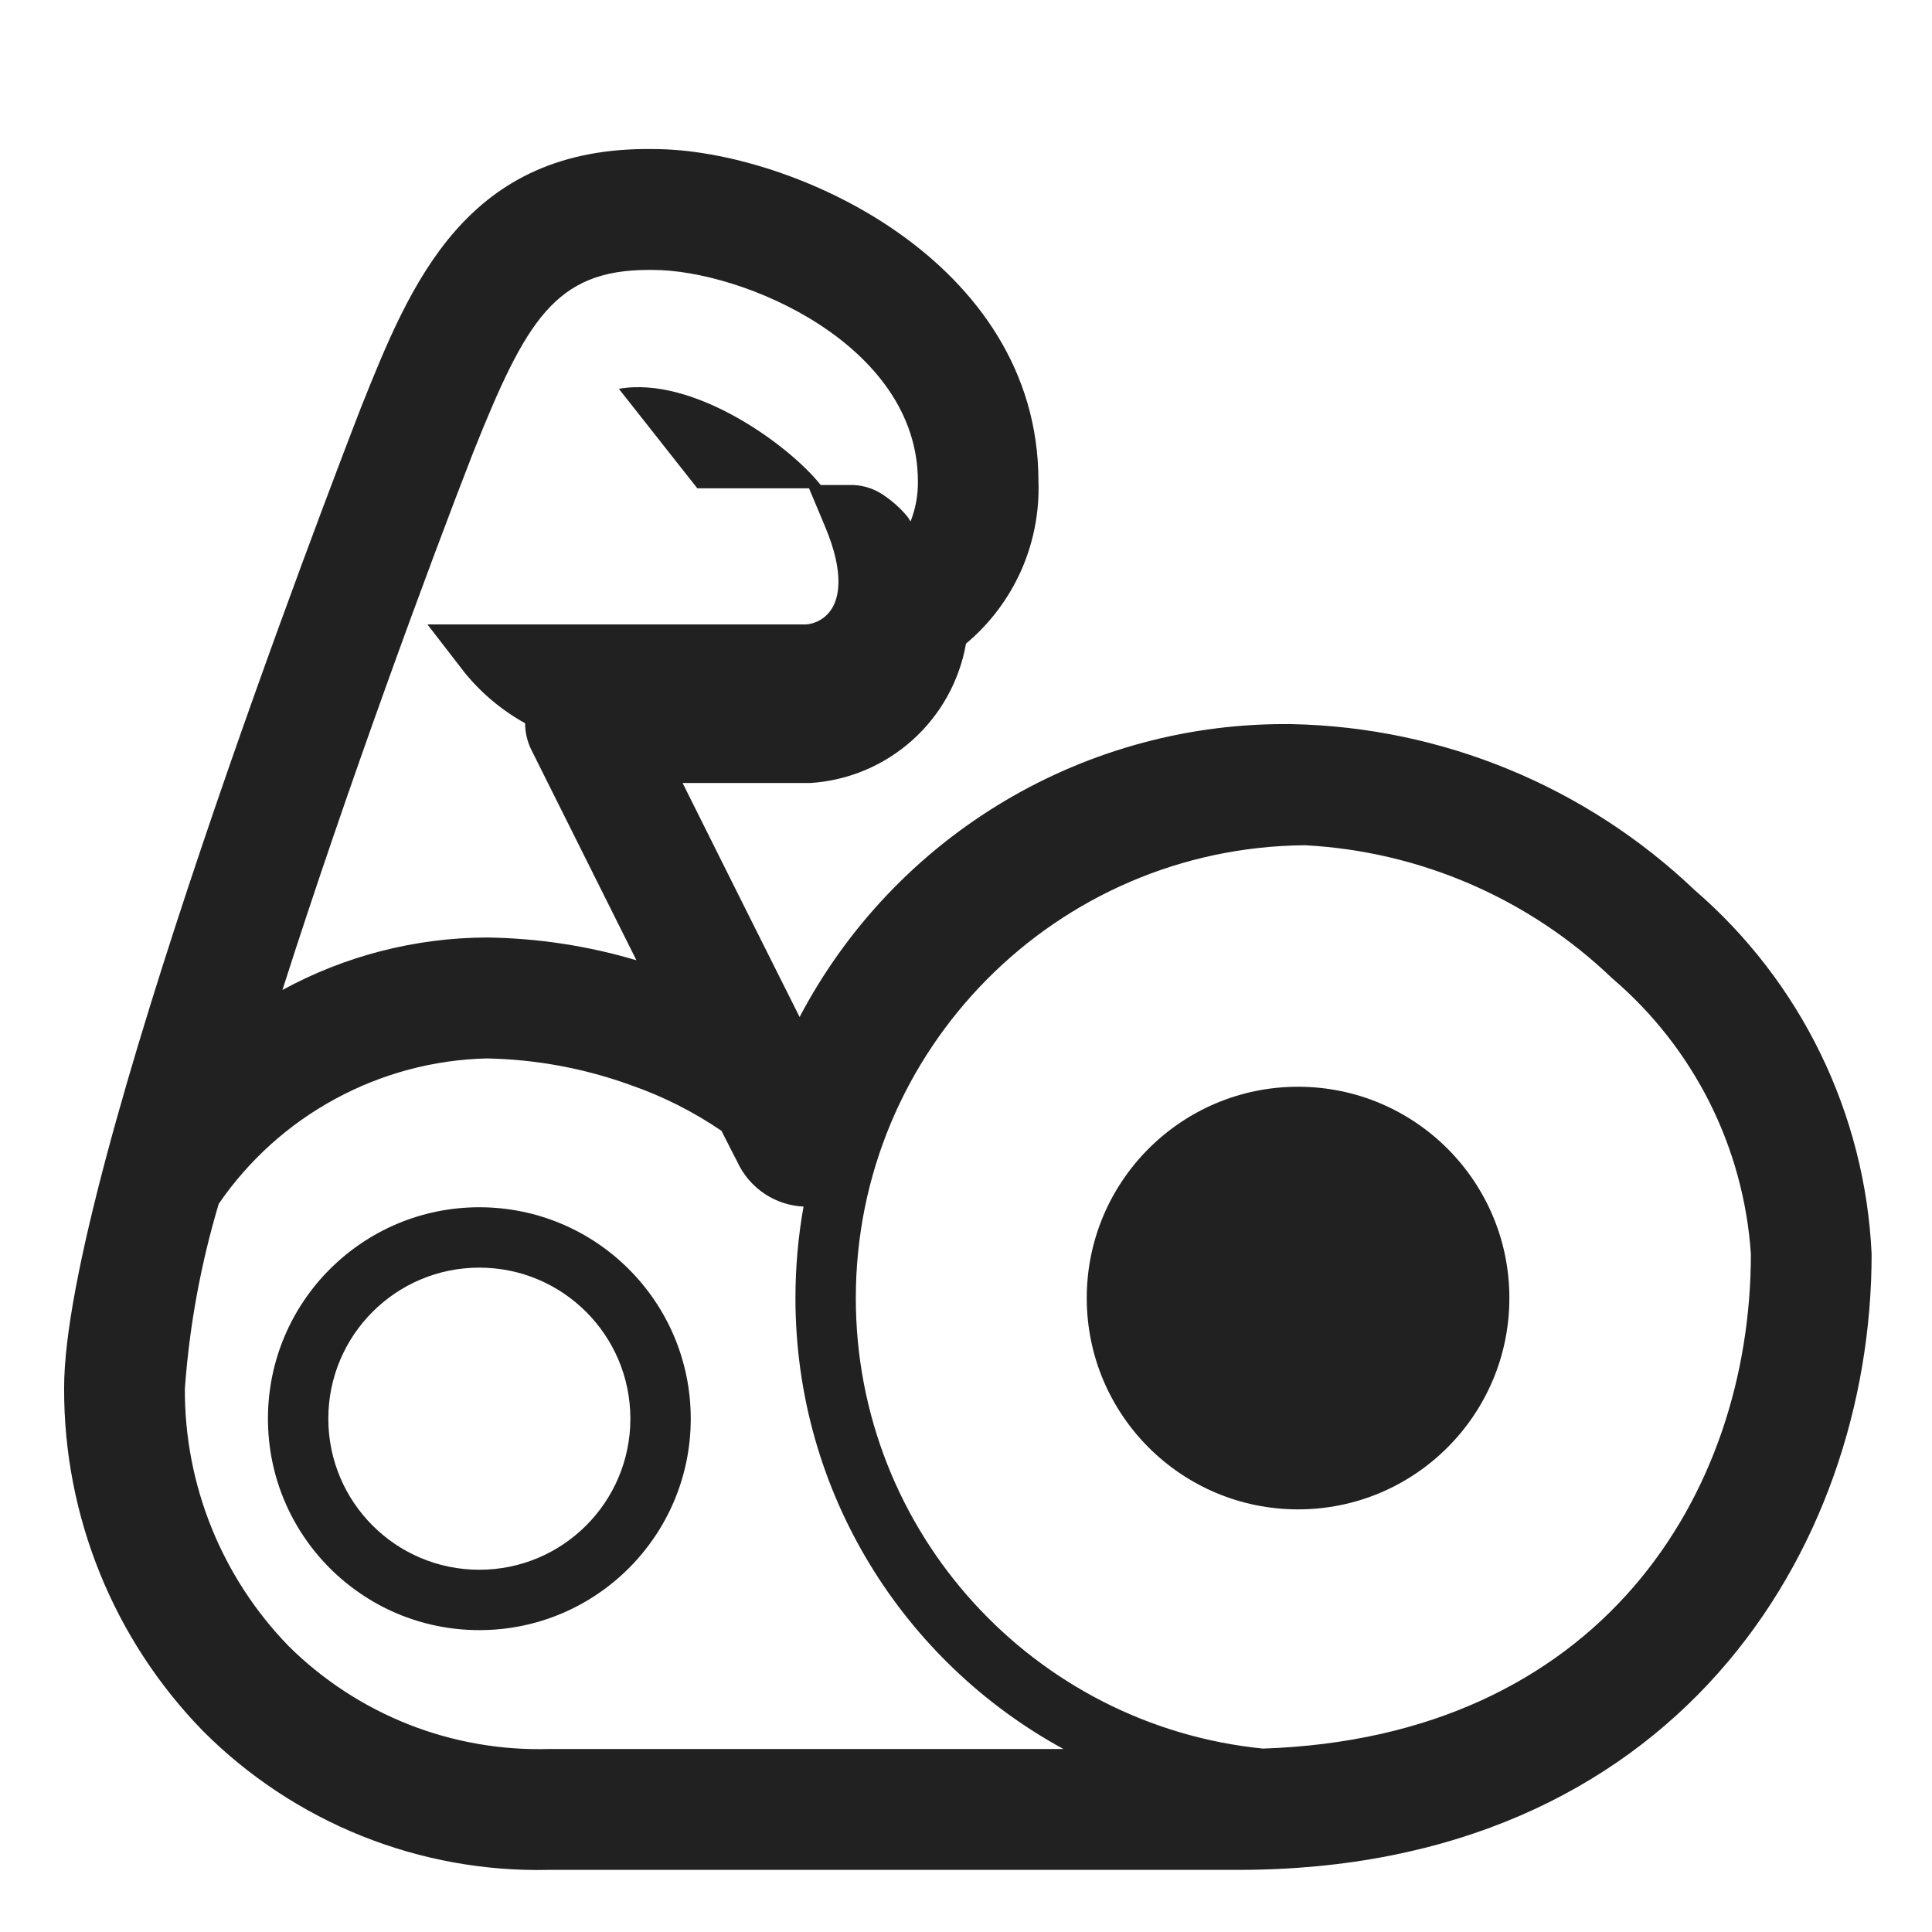 <svg viewBox="0 0 32 32" fill="none" xmlns="http://www.w3.org/2000/svg">
<path d="M7.939 19.996C6.005 19.996 4.438 21.564 4.438 23.498C4.438 25.432 6.005 27 7.939 27C9.874 27 11.441 25.432 11.441 23.498C11.441 21.564 9.874 19.996 7.939 19.996ZM5.438 23.498C5.438 22.116 6.558 20.996 7.939 20.996C9.321 20.996 10.441 22.116 10.441 23.498C10.441 24.88 9.321 26 7.939 26C6.558 26 5.438 24.88 5.438 23.498Z" fill="#212121"/>
<path d="M25 21.5C25 23.433 23.433 25 21.5 25C19.567 25 18 23.433 18 21.5C18 19.567 19.567 18 21.5 18C23.433 18 25 19.567 25 21.5Z" fill="#212121"/>
<path d="M28.067 14.741C26.267 13.027 23.891 12.047 21.406 11.994C19.73 11.97 18.081 12.411 16.64 13.267C15.199 14.123 14.024 15.362 13.244 16.845C12.688 15.738 11.923 14.206 11.306 12.969H13.424C14.05 12.928 14.644 12.679 15.111 12.26C15.578 11.842 15.891 11.279 16 10.661C16.392 10.333 16.703 9.92 16.912 9.454C17.119 8.987 17.218 8.479 17.2 7.969C17.2 4.307 13.1 2.469 10.826 2.469C7.713 2.418 6.799 4.703 5.984 6.737L5.974 6.763C5.474 8.057 1.062 19.507 1.062 22.984C1.053 25.108 1.879 27.15 3.362 28.671C4.112 29.423 5.007 30.014 5.993 30.41C6.979 30.805 8.034 30.996 9.096 30.971H20.513C27.713 30.971 31 25.684 31 20.771C30.947 19.619 30.659 18.491 30.155 17.454C29.651 16.417 28.94 15.494 28.067 14.741ZM7.835 7.5C8.708 5.315 9.192 4.471 10.742 4.471H10.812C12.303 4.471 15.203 5.706 15.203 7.971C15.207 8.199 15.165 8.425 15.082 8.637C15.073 8.625 15.065 8.612 15.057 8.598C15.047 8.581 15.037 8.564 15.025 8.551C14.914 8.418 14.784 8.302 14.641 8.205C14.491 8.1 14.313 8.04 14.13 8.033H13.593C13.078 7.381 11.493 6.22 10.25 6.44L11.55 8.088H13.4L13.668 8.727C14 9.518 13.885 9.91 13.777 10.082C13.732 10.154 13.672 10.215 13.6 10.26C13.528 10.305 13.447 10.333 13.362 10.342H7.079L7.697 11.142C7.974 11.482 8.313 11.766 8.697 11.979C8.698 12.129 8.732 12.277 8.797 12.412C8.822 12.461 8.953 12.724 9.151 13.121C9.487 13.795 10.015 14.854 10.541 15.905C9.738 15.666 8.905 15.539 8.067 15.528C6.883 15.531 5.718 15.83 4.678 16.397C5.755 13.025 7.111 9.36 7.835 7.5ZM17.614 28.969H9.094C8.298 28.992 7.506 28.853 6.765 28.561C6.025 28.268 5.351 27.829 4.785 27.269C3.673 26.127 3.054 24.594 3.062 23C3.137 21.962 3.325 20.936 3.623 19.939C4.12 19.215 4.781 18.619 5.553 18.201C6.324 17.782 7.184 17.552 8.062 17.531C8.877 17.546 9.684 17.696 10.45 17.974C10.981 18.159 11.485 18.413 11.95 18.73C12.078 18.984 12.173 19.169 12.21 19.239C12.31 19.459 12.471 19.646 12.673 19.779C12.863 19.903 13.083 19.974 13.309 19.985C13.221 20.477 13.175 20.983 13.175 21.5C13.175 24.724 14.97 27.528 17.614 28.969ZM20.918 28.962C17.131 28.583 14.175 25.387 14.175 21.5C14.175 17.378 17.5 14.033 21.614 14C23.517 14.1 25.324 14.881 26.703 16.204C27.371 16.773 27.918 17.471 28.313 18.254C28.707 19.038 28.941 19.893 29 20.769C29 24.756 26.496 28.777 20.918 28.962Z" fill="#212121"/>
</svg>
